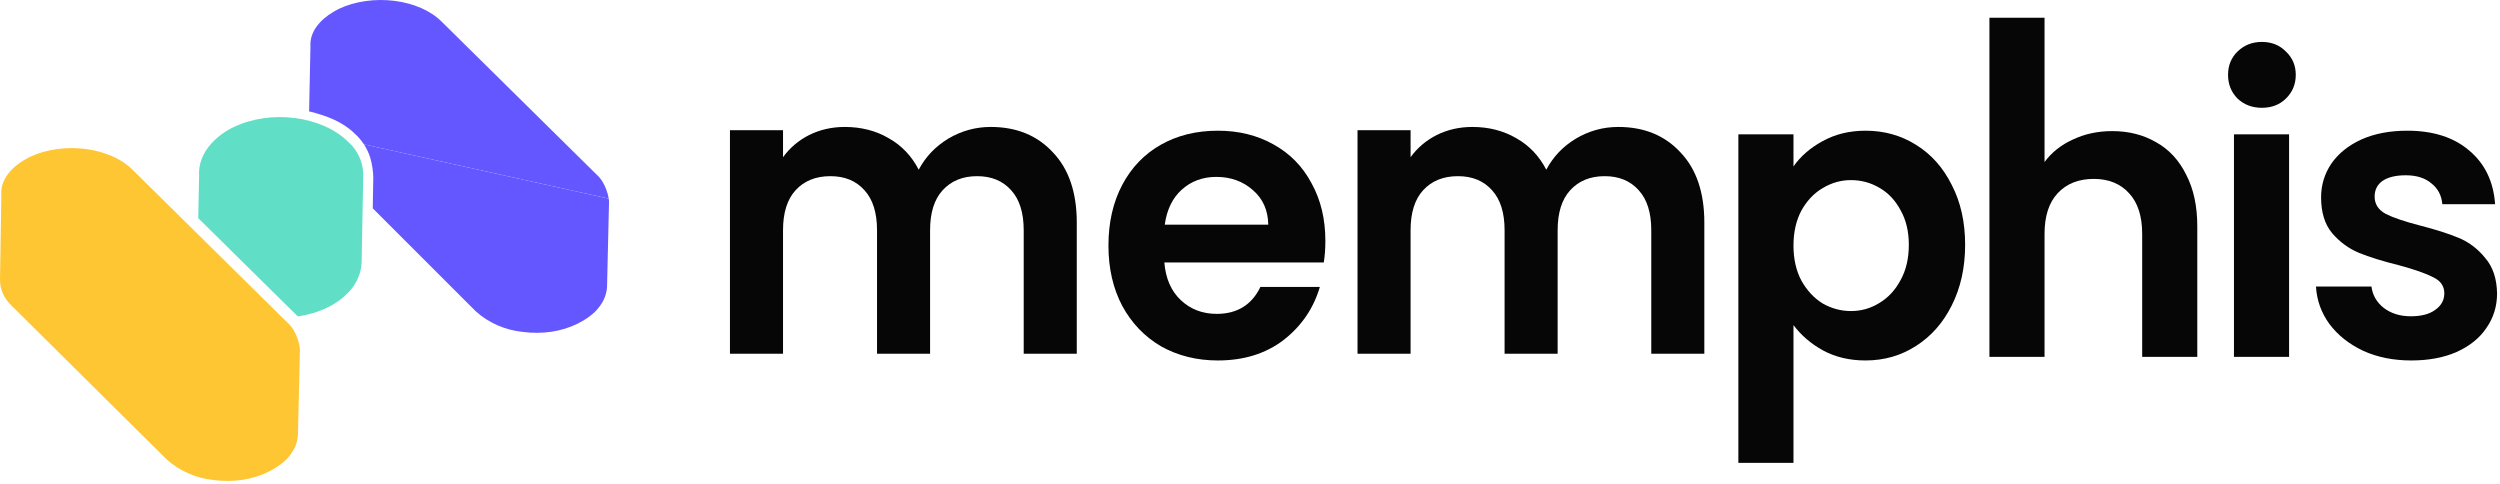 <svg width="548" height="106" viewBox="0 0 548 106" fill="none" xmlns="http://www.w3.org/2000/svg">
<path d="M290.52 52.775C290.52 54.536 290.404 56.12 290.174 57.529H255.225C255.512 61.051 256.72 63.81 258.849 65.806C260.978 67.802 263.595 68.8 266.702 68.8C271.189 68.8 274.382 66.833 276.281 62.9H289.311C287.931 67.596 285.284 71.471 281.372 74.523C277.46 77.516 272.656 79.013 266.961 79.013C262.358 79.013 258.216 77.986 254.534 75.932C250.91 73.818 248.062 70.854 245.991 67.039C243.977 63.223 242.971 58.821 242.971 53.831C242.971 48.783 243.977 44.351 245.991 40.536C248.004 36.72 250.823 33.785 254.448 31.731C258.072 29.676 262.243 28.649 266.961 28.649C271.506 28.649 275.562 29.647 279.128 31.643C282.753 33.639 285.543 36.485 287.499 40.184C289.513 43.823 290.52 48.02 290.52 52.775ZM278.007 49.253C277.949 46.083 276.827 43.559 274.641 41.68C272.455 39.743 269.78 38.775 266.616 38.775C263.624 38.775 261.093 39.714 259.022 41.592C257.008 43.412 255.771 45.965 255.311 49.253H278.007Z" fill="#060606"/>
<path d="M393.131 36.485C394.684 34.255 396.813 32.406 399.517 30.938C402.278 29.412 405.413 28.649 408.923 28.649C413.007 28.649 416.689 29.676 419.969 31.731C423.305 33.785 425.923 36.72 427.822 40.536C429.778 44.292 430.756 48.666 430.756 53.655C430.756 58.645 429.778 63.076 427.822 66.951C425.923 70.766 423.305 73.73 419.969 75.844C416.689 77.957 413.007 79.013 408.923 79.013C405.413 79.013 402.307 78.28 399.603 76.812C396.956 75.345 394.799 73.496 393.131 71.265V101.466H381.049V29.442H393.131V36.485ZM418.415 53.655C418.415 50.72 417.811 48.196 416.603 46.083C415.453 43.911 413.899 42.267 411.943 41.152C410.045 40.037 407.974 39.479 405.73 39.479C403.544 39.479 401.473 40.066 399.517 41.24C397.618 42.355 396.065 43.999 394.857 46.171C393.706 48.343 393.131 50.896 393.131 53.831C393.131 56.766 393.706 59.32 394.857 61.492C396.065 63.663 397.618 65.336 399.517 66.51C401.473 67.626 403.544 68.183 405.73 68.183C407.974 68.183 410.045 67.596 411.943 66.422C413.899 65.248 415.453 63.575 416.603 61.404C417.811 59.232 418.415 56.649 418.415 53.655Z" fill="#060606"/>
<path d="M463.007 28.737C466.632 28.737 469.853 29.559 472.672 31.203C475.491 32.787 477.678 35.165 479.231 38.334C480.842 41.446 481.647 45.202 481.647 49.605V78.221H469.566V51.278C469.566 47.404 468.617 44.439 466.718 42.385C464.82 40.272 462.231 39.215 458.951 39.215C455.615 39.215 452.968 40.272 451.012 42.385C449.114 44.439 448.164 47.404 448.164 51.278V78.221H436.083V3.892H448.164V35.517C449.718 33.404 451.789 31.76 454.378 30.586C456.967 29.353 459.843 28.737 463.007 28.737Z" fill="#060606"/>
<path d="M495.811 23.63C493.682 23.63 491.899 22.955 490.461 21.605C489.08 20.196 488.39 18.465 488.39 16.41C488.39 14.356 489.08 12.653 490.461 11.303C491.899 9.894 493.682 9.19 495.811 9.19C497.94 9.19 499.694 9.894 501.075 11.303C502.513 12.653 503.233 14.356 503.233 16.41C503.233 18.465 502.513 20.196 501.075 21.605C499.694 22.955 497.94 23.63 495.811 23.63ZM501.766 29.442V78.221H489.684V29.442H501.766Z" fill="#060606"/>
<path d="M528.545 79.013C524.633 79.013 521.123 78.309 518.017 76.9C514.91 75.433 512.436 73.466 510.595 71.001C508.812 68.535 507.834 65.806 507.661 62.812H519.829C520.059 64.691 520.951 66.246 522.504 67.479C524.115 68.712 526.1 69.328 528.459 69.328C530.76 69.328 532.543 68.858 533.809 67.919C535.132 66.98 535.794 65.777 535.794 64.309C535.794 62.724 534.988 61.55 533.377 60.787C531.824 59.965 529.322 59.085 525.87 58.146C522.303 57.265 519.369 56.355 517.068 55.416C514.824 54.477 512.868 53.039 511.199 51.102C509.589 49.165 508.783 46.552 508.783 43.265C508.783 40.565 509.531 38.1 511.027 35.869C512.58 33.639 514.766 31.878 517.585 30.586C520.462 29.295 523.827 28.649 527.682 28.649C533.377 28.649 537.922 30.116 541.317 33.051C544.711 35.928 546.581 39.831 546.926 44.762H535.362C535.19 42.825 534.384 41.299 532.946 40.184C531.565 39.01 529.695 38.422 527.337 38.422C525.151 38.422 523.453 38.833 522.245 39.655C521.095 40.477 520.519 41.622 520.519 43.089C520.519 44.733 521.325 45.995 522.936 46.875C524.546 47.697 527.049 48.548 530.443 49.429C533.895 50.309 536.743 51.219 538.987 52.158C541.23 53.097 543.158 54.565 544.768 56.561C546.437 58.498 547.3 61.081 547.357 64.309C547.357 67.127 546.581 69.651 545.027 71.881C543.531 74.112 541.345 75.873 538.469 77.164C535.65 78.397 532.342 79.013 528.545 79.013Z" fill="#060606"/>
<path d="M217.169 27.826C222.818 27.826 227.36 29.683 230.795 33.398C234.284 37.054 236.029 42.184 236.029 48.788V77.533H224.397V50.468C224.397 46.635 223.483 43.717 221.655 41.712C219.827 39.648 217.335 38.616 214.178 38.616C211.021 38.616 208.5 39.648 206.617 41.712C204.789 43.717 203.875 46.635 203.875 50.468V77.533H192.244V50.468C192.244 46.635 191.33 43.717 189.502 41.712C187.674 39.648 185.182 38.616 182.024 38.616C178.812 38.616 176.264 39.648 174.381 41.712C172.553 43.717 171.639 46.635 171.639 50.468V77.533H160.007V28.533H171.639V34.459C173.134 32.395 175.045 30.774 177.372 29.595C179.753 28.415 182.357 27.826 185.182 27.826C188.782 27.826 191.994 28.651 194.819 30.302C197.644 31.894 199.832 34.194 201.383 37.201C202.878 34.371 205.039 32.1 207.863 30.39C210.744 28.681 213.845 27.826 217.169 27.826Z" fill="#060606"/>
<path d="M354.73 27.826C360.379 27.826 364.921 29.683 368.355 33.398C371.845 37.054 373.59 42.184 373.59 48.788V77.533H361.958V50.468C361.958 46.635 361.044 43.717 359.216 41.712C357.388 39.648 354.896 38.616 351.739 38.616C348.581 38.616 346.061 39.648 344.178 41.712C342.35 43.717 341.436 46.635 341.436 50.468V77.533H329.805V50.468C329.805 46.635 328.891 43.717 327.063 41.712C325.235 39.648 322.742 38.616 319.585 38.616C316.373 38.616 313.825 39.648 311.941 41.712C310.114 43.717 309.2 46.635 309.2 50.468V77.533H297.568V28.533H309.2V34.459C310.695 32.395 312.606 30.774 314.933 29.595C317.314 28.415 319.918 27.826 322.742 27.826C326.343 27.826 329.555 28.651 332.38 30.302C335.205 31.894 337.393 34.194 338.944 37.201C340.439 34.371 342.599 32.1 345.424 30.39C348.304 28.681 351.406 27.826 354.73 27.826Z" fill="#060606"/>
<path fill-rule="evenodd" clip-rule="evenodd" d="M65.081 96.764C64.745 98.104 64.072 99.26 63.085 100.371C62.011 101.563 60.511 102.584 58.908 103.385C55.257 105.211 51.023 105.76 46.846 105.222L46.818 105.218L46.791 105.215C43.005 104.824 39.363 103.262 36.508 100.681L2.725 67.189L2.721 67.186C1.763 66.228 1.111 65.431 0.689 64.482C0.226 63.44 0.002 62.43 0 61.291L0.294 42.777L0.289 42.695C0.181 40.864 0.803 39.093 2.342 37.437L2.353 37.424L2.365 37.411C3.434 36.223 4.927 35.205 6.525 34.403C10.123 32.709 14.517 32.127 18.69 32.649C22.886 33.173 26.629 34.781 29.051 37.202L29.056 37.207L62.927 70.639L62.97 70.677C63.959 71.556 64.657 72.685 65.147 74.032C65.483 74.954 65.684 75.767 65.745 76.563L65.308 95.367V95.393C65.308 95.695 65.219 96.209 65.081 96.764Z" fill="#FFC633"/>
<path d="M79.771 31.64C80.335 32.502 80.786 33.438 81.112 34.425C81.533 35.702 81.844 37.695 81.821 39.028L81.709 45.669L104.264 68.217C107.119 70.798 110.761 72.36 114.546 72.751L114.574 72.754L114.602 72.758C118.778 73.297 123.013 72.747 126.663 70.921C128.267 70.12 129.767 69.099 130.841 67.907C131.828 66.796 132.501 65.641 132.836 64.3C132.975 63.745 133.063 63.231 133.063 62.929V62.903L133.501 44.099C133.487 43.916 133.465 43.733 133.436 43.546L79.771 31.64Z" fill="#6557FF"/>
<path d="M133.436 43.542C133.34 42.927 133.163 42.284 132.903 41.569C132.413 40.221 131.715 39.092 130.726 38.213L130.683 38.175L96.811 4.744L96.806 4.738C94.385 2.317 90.642 0.709 86.446 0.185C82.273 -0.337 77.878 0.245 74.281 1.939C72.683 2.741 71.19 3.759 70.12 4.948L70.109 4.96L70.097 4.973C68.559 6.63 67.937 8.4 68.045 10.231L68.049 10.313L67.754 24.412C71.51 25.333 75.094 26.674 77.703 29.242C78.499 29.949 79.194 30.756 79.771 31.64L133.436 43.542Z" fill="#6557FF"/>
<path d="M135.699 44.044L135.699 44.039Z" fill="#6557FF"/>
<path d="M135.699 44.044L135.699 44.048Z" fill="#6557FF"/>
<path d="M76.378 64.08C76.44 64.016 76.501 63.951 76.562 63.886C77.744 62.618 78.585 61.071 79.007 59.39C79.166 58.758 79.255 58.109 79.271 57.457L79.623 38.521C79.609 39.159 79.394 38.016 79.243 38.636C79.378 38.011 79.611 39.197 79.622 38.562L79.622 38.56C79.641 37.475 79.478 36.389 79.135 35.35C78.591 33.702 77.617 32.229 76.313 31.085C70.573 25.389 59.297 23.954 51.215 27.864C49.387 28.723 47.741 29.926 46.368 31.407C44.397 33.562 43.458 36.095 43.642 38.633L43.608 40.257L76.378 64.08L76.377 64.081L43.608 40.257L43.45 47.816L64.936 69.023C65.061 69.134 65.182 69.248 65.299 69.364C67.537 69.034 69.714 68.399 71.7 67.444C73.451 66.615 75.035 65.476 76.377 64.081L76.378 64.08Z" fill="#61DFC6"/>
</svg>
